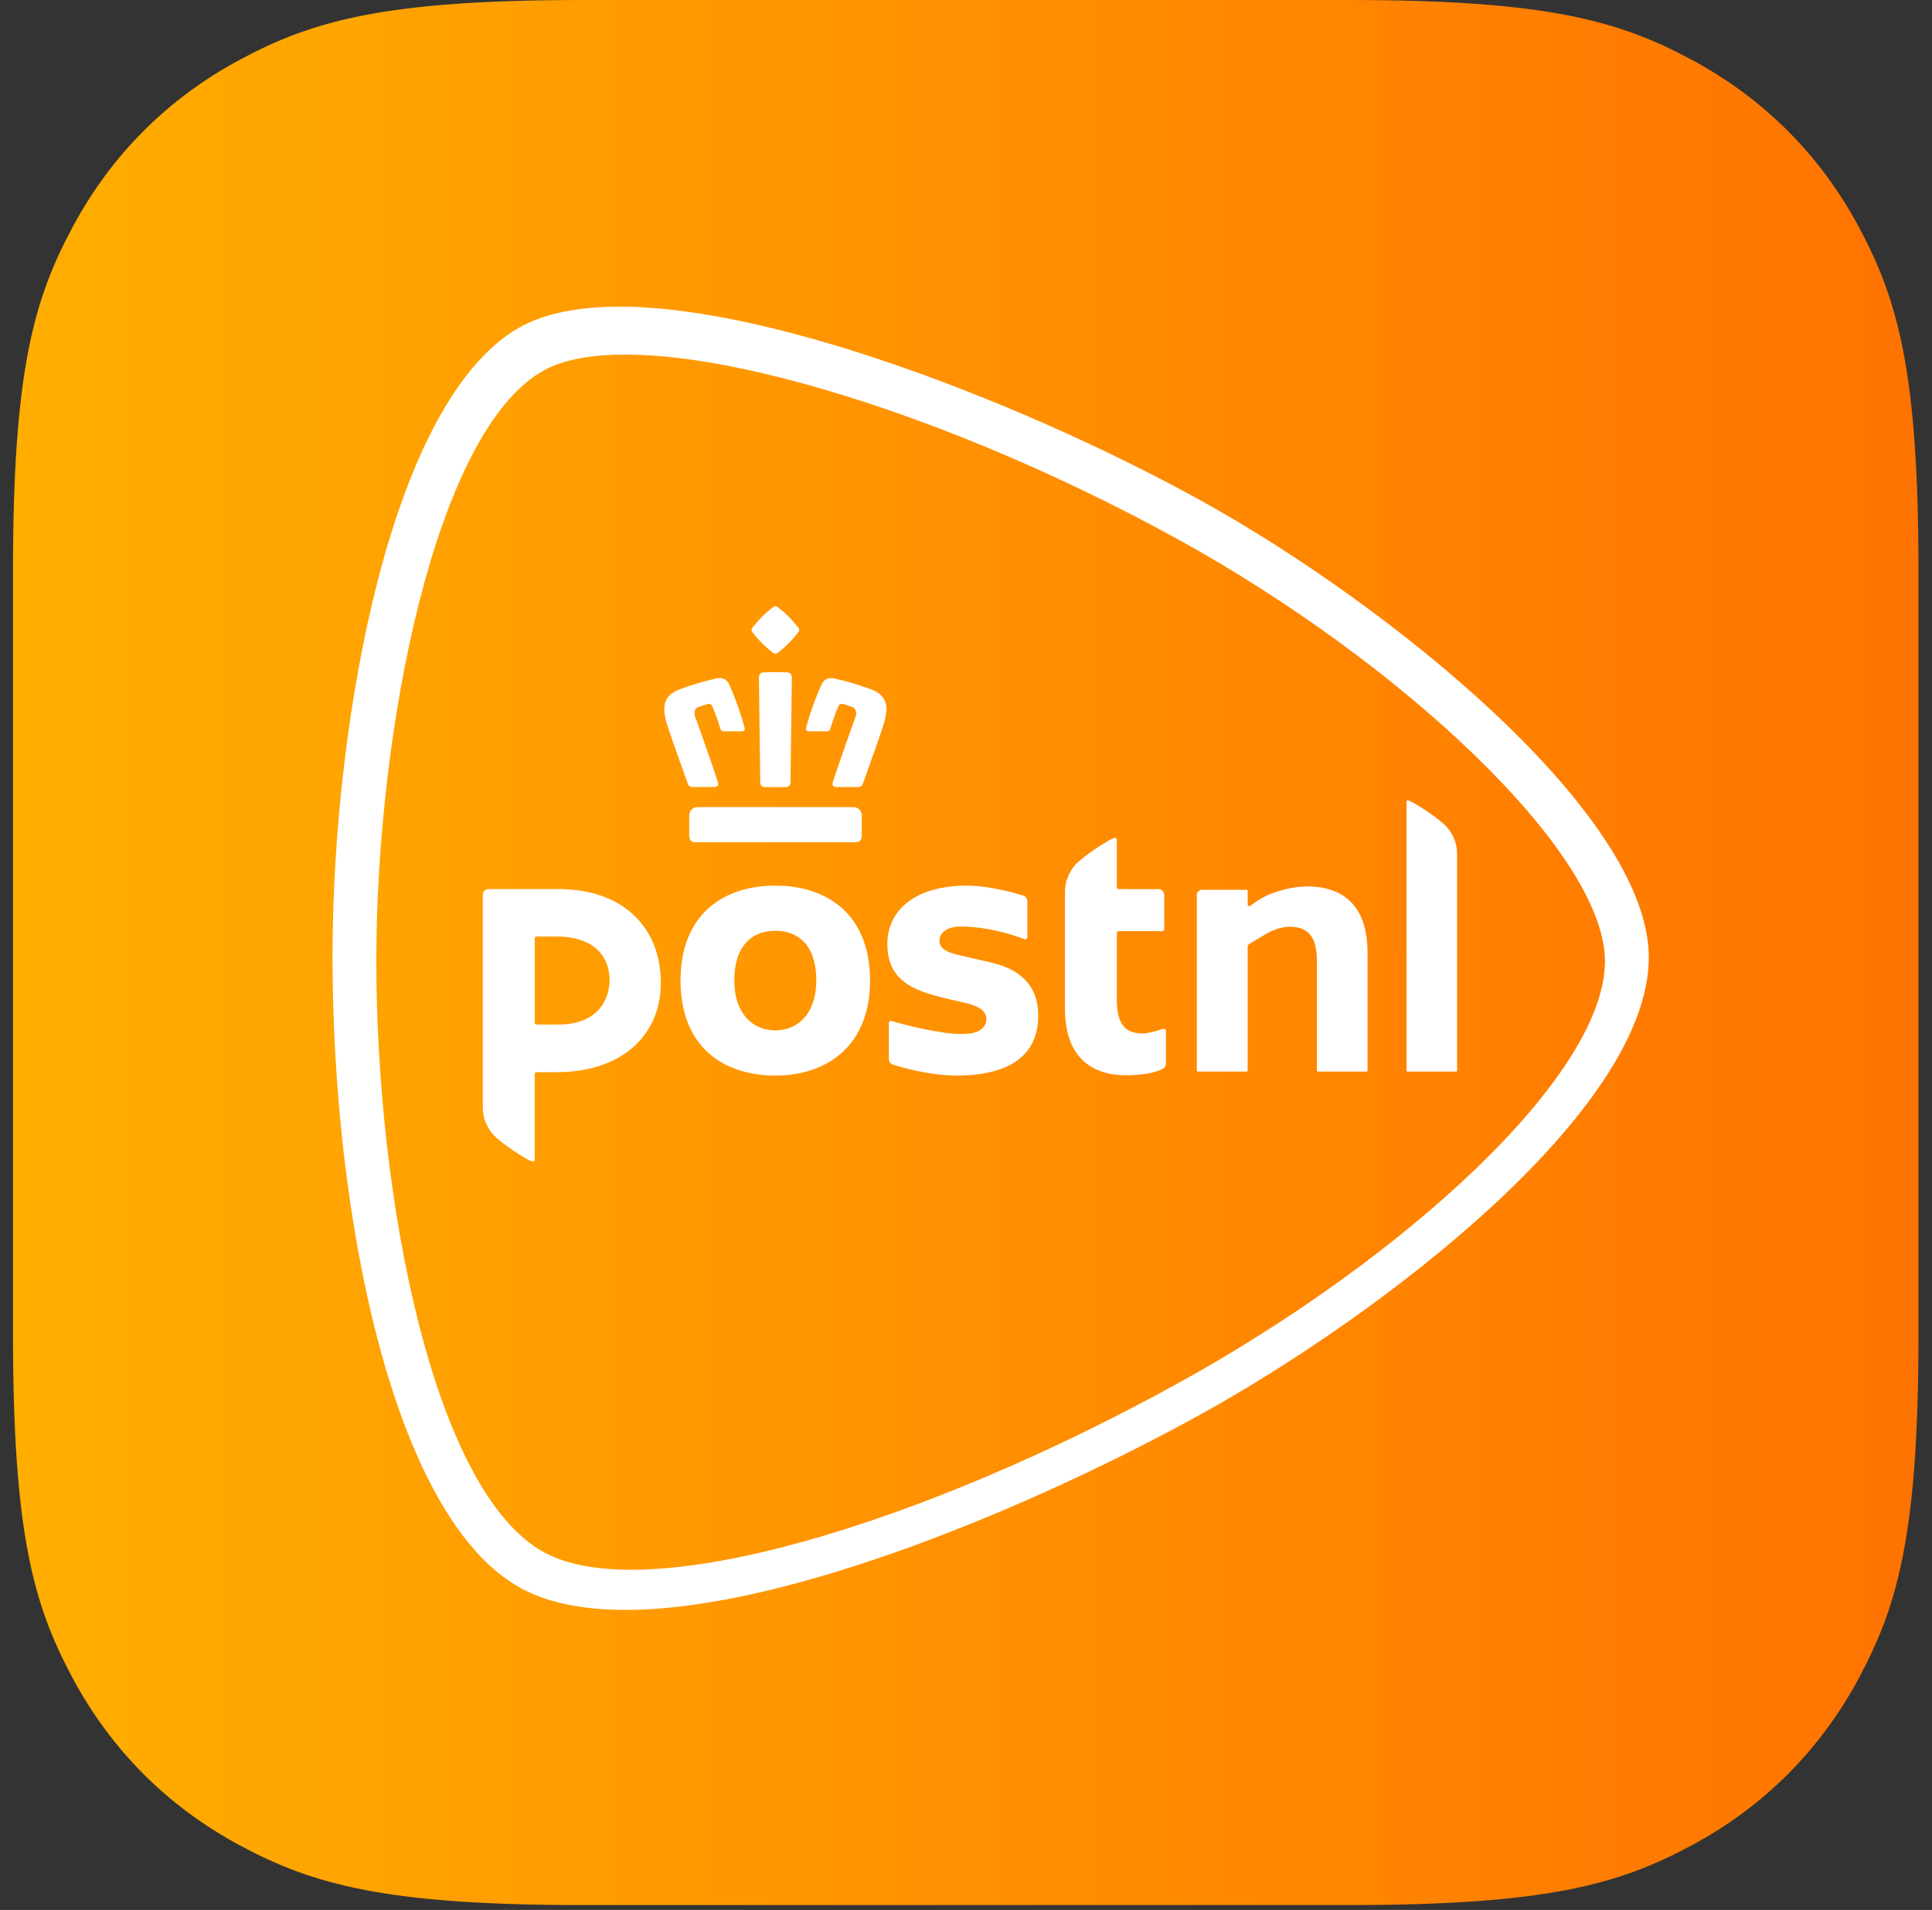 <?xml version="1.0" encoding="UTF-8"?> <svg xmlns="http://www.w3.org/2000/svg" width="89" height="88" viewBox="0 0 89 88" fill="none"><rect x="0" y="0" width="89" height="88" fill="#333333" stroke="none"/><path fill-rule="evenodd" clip-rule="evenodd" d="M26.856 0H62.12C71.25 0 74.561 0.951 77.898 2.736C81.236 4.521 83.856 7.14 85.641 10.478C87.425 13.816 88.376 17.126 88.376 26.256V61.521C88.376 70.65 87.425 73.962 85.641 77.299C83.856 80.637 81.236 83.256 77.898 85.041C74.56 86.826 71.25 87.776 62.12 87.776H26.856C17.726 87.776 14.415 86.826 11.078 85.041C7.74 83.256 5.12 80.637 3.336 77.299C1.551 73.962 0.6 70.65 0.6 61.521V26.256C0.6 17.126 1.551 13.815 3.336 10.478C5.12 7.14 7.74 4.521 11.078 2.736C14.415 0.951 17.726 0 26.856 0Z" fill="url(#paint0_linear_1_3106)"></path><path d="M55.319 23.063C47.53 18.76 35.83 14.129 28.547 14.129C26.636 14.129 25.097 14.444 23.973 15.064C21.253 16.567 18.979 20.622 17.391 26.795C16.074 31.925 15.318 38.238 15.318 44.111C15.318 55.801 18.027 69.876 23.973 73.162C25.19 73.834 26.817 74.177 28.812 74.177C36.336 74.177 47.793 69.32 55.319 65.162C63.609 60.582 75.941 51.199 75.954 44.111C75.943 37.451 63.882 27.794 55.319 23.063ZM54.341 63.693C42.394 70.293 29.706 74.086 25.047 71.516C19.91 68.676 17.337 55.104 17.336 44.292C17.337 33.565 20.069 19.823 25.047 17.07C29.417 14.655 42.683 18.452 54.341 24.891C64.443 30.474 73.927 39.231 73.935 44.291C73.925 49.596 64.602 58.023 54.341 63.692" fill="white"></path><path d="M60.204 40.842C59.711 40.842 59.109 40.966 58.545 41.18C58.286 41.279 57.904 41.495 57.654 41.689L57.586 41.742C57.581 41.744 57.563 41.753 57.547 41.753C57.508 41.753 57.477 41.723 57.477 41.684V41.048C57.477 41.019 57.452 40.996 57.424 40.996H55.376C55.243 40.995 55.134 41.101 55.133 41.234V49.322C55.133 49.349 55.157 49.373 55.185 49.373H57.422C57.451 49.373 57.475 49.349 57.475 49.322V43.611C57.475 43.57 57.508 43.518 57.536 43.501C57.64 43.437 57.939 43.254 58.316 43.035C58.696 42.817 59.08 42.7 59.397 42.7C60.284 42.7 60.664 43.176 60.664 44.295V49.322C60.664 49.349 60.686 49.373 60.714 49.373H62.947C62.977 49.373 62.998 49.352 62.998 49.322V43.884C62.998 41.893 62.032 40.842 60.205 40.842M66.653 38.11C66.249 37.664 65.004 36.879 64.864 36.879C64.804 36.879 64.793 36.893 64.793 36.937L64.795 49.322C64.795 49.349 64.817 49.373 64.844 49.373H67.073C67.1 49.373 67.123 49.35 67.124 49.322V39.342C67.124 38.887 66.956 38.448 66.653 38.109M35.718 40.806C33.298 40.806 31.35 42.151 31.35 45.181C31.35 48.21 33.297 49.556 35.718 49.556C38.138 49.556 40.081 48.142 40.081 45.181C40.081 42.153 38.129 40.806 35.718 40.806ZM35.718 47.475C34.638 47.475 33.826 46.652 33.826 45.182C33.826 43.584 34.638 42.884 35.718 42.884C36.798 42.884 37.604 43.583 37.604 45.182C37.604 46.652 36.795 47.475 35.718 47.475ZM53.628 47.4C53.547 47.4 52.996 47.616 52.644 47.616C51.895 47.616 51.448 47.262 51.448 46.075V42.983C51.448 42.94 51.483 42.902 51.529 42.902H53.551C53.595 42.903 53.631 42.868 53.632 42.824C53.632 42.823 53.632 42.821 53.632 42.821H53.634L53.632 41.229C53.632 41.083 53.513 40.965 53.368 40.965H51.529C51.485 40.965 51.449 40.93 51.448 40.886C51.448 40.886 51.448 40.885 51.448 40.884V38.695C51.448 38.628 51.419 38.608 51.348 38.608C51.185 38.608 49.927 39.418 49.536 39.848C49.229 40.193 49.058 40.638 49.058 41.1V46.478C49.058 48.811 50.402 49.541 51.85 49.541C52.677 49.541 53.239 49.419 53.573 49.239C53.658 49.192 53.711 49.102 53.711 49.004V47.481C53.711 47.435 53.673 47.399 53.629 47.399M25.695 40.964H22.513C22.364 40.962 22.242 41.082 22.241 41.231C22.241 41.231 22.241 41.232 22.241 41.233V51.023C22.242 51.486 22.412 51.931 22.719 52.276C23.113 52.708 24.371 53.516 24.534 53.516C24.604 53.516 24.633 53.497 24.633 53.428V49.483C24.633 49.436 24.668 49.4 24.715 49.4H25.645C28.629 49.4 30.443 47.713 30.443 45.277C30.443 42.844 28.823 40.962 25.696 40.962M25.696 47.208H24.714C24.669 47.208 24.634 47.171 24.634 47.126V43.233C24.634 43.189 24.669 43.151 24.714 43.151H25.648C27.413 43.151 28.081 44.121 28.081 45.157C28.081 45.744 27.799 47.208 25.696 47.208ZM46.813 44.811C46.318 44.486 45.715 44.353 45.133 44.227C45.029 44.203 44.641 44.116 44.554 44.096C43.842 43.938 43.279 43.812 43.279 43.35C43.279 42.951 43.665 42.69 44.257 42.69C45.008 42.69 46.049 42.841 47.188 43.269C47.245 43.29 47.324 43.256 47.327 43.18V41.526C47.325 41.405 47.247 41.299 47.131 41.263C46.733 41.136 45.55 40.805 44.547 40.805C43.435 40.805 42.506 41.054 41.867 41.529C41.219 42.003 40.877 42.688 40.877 43.511C40.877 45.37 42.397 45.721 43.833 46.062C44.054 46.114 44.019 46.106 44.103 46.124C44.76 46.267 45.439 46.419 45.439 46.959C45.439 47.122 45.379 47.254 45.256 47.378C45.072 47.56 44.79 47.642 44.25 47.642C43.334 47.642 41.614 47.213 41.082 47.043C41.071 47.039 41.06 47.038 41.047 47.037C40.993 47.035 40.947 47.078 40.946 47.133C40.946 47.133 40.946 47.135 40.946 47.135V48.792C40.946 48.908 41.02 49.012 41.13 49.05C41.141 49.056 42.647 49.556 44.068 49.556C46.554 49.556 47.828 48.581 47.828 46.804C47.828 45.91 47.495 45.261 46.813 44.812M35.579 30.059C35.629 30.096 35.673 30.115 35.718 30.115H35.72C35.771 30.112 35.819 30.093 35.858 30.059C36.199 29.79 36.505 29.48 36.772 29.137C36.815 29.078 36.852 29.006 36.774 28.92C36.496 28.558 36.171 28.234 35.807 27.96C35.767 27.935 35.743 27.93 35.718 27.93C35.696 27.93 35.674 27.936 35.632 27.96C35.268 28.236 34.942 28.558 34.663 28.92C34.575 29.019 34.64 29.097 34.667 29.137C34.933 29.48 35.239 29.79 35.58 30.059M31.75 37.564V38.472C31.75 38.707 31.835 38.806 32.033 38.806H39.412C39.613 38.806 39.698 38.707 39.698 38.472V37.564C39.695 37.357 39.527 37.189 39.319 37.187H32.127C31.919 37.19 31.753 37.358 31.75 37.564ZM35.213 36.264H36.226C36.403 36.264 36.415 36.062 36.415 36.059C36.415 36.02 36.469 31.802 36.478 31.228C36.478 31.186 36.464 31.09 36.406 31.03C36.372 30.998 36.327 30.981 36.28 30.982C36.093 30.972 35.905 30.968 35.717 30.968C35.459 30.968 35.239 30.977 35.158 30.982C35.111 30.981 35.066 30.998 35.033 31.031C34.972 31.09 34.96 31.186 34.96 31.228C34.968 31.802 35.02 36.02 35.022 36.059C35.022 36.067 35.035 36.264 35.213 36.264ZM40.126 31.761C39.857 31.662 39.594 31.573 39.344 31.498C39.023 31.398 38.717 31.327 38.45 31.263H38.443C38.392 31.25 38.339 31.243 38.286 31.242C38.018 31.242 37.893 31.431 37.843 31.545C37.551 32.193 37.341 32.781 37.137 33.515C37.12 33.576 37.124 33.62 37.149 33.65C37.171 33.68 37.212 33.696 37.271 33.696H38.063C38.168 33.696 38.228 33.658 38.251 33.584C38.38 33.141 38.473 32.882 38.641 32.508C38.661 32.471 38.706 32.431 38.784 32.431C38.809 32.431 38.834 32.434 38.865 32.443L39.27 32.577C39.422 32.633 39.477 32.837 39.425 32.982C39.417 33.004 38.611 35.264 38.371 36.007C38.344 36.096 38.348 36.163 38.377 36.205C38.405 36.242 38.457 36.262 38.533 36.262H39.512C39.636 36.262 39.709 36.219 39.743 36.125C39.778 36.028 39.829 35.887 39.889 35.72C40.174 34.927 40.648 33.602 40.744 33.241C40.903 32.648 40.936 32.063 40.126 31.759M31.691 36.125C31.725 36.218 31.8 36.262 31.925 36.262H32.904C32.978 36.262 33.031 36.242 33.057 36.204C33.088 36.163 33.09 36.095 33.062 36.006C32.824 35.263 32.019 33.004 32.009 32.981C31.958 32.836 32.014 32.633 32.165 32.576L32.571 32.443C32.597 32.435 32.623 32.431 32.65 32.431C32.731 32.431 32.776 32.47 32.794 32.508C32.96 32.881 33.057 33.141 33.185 33.584C33.208 33.658 33.267 33.696 33.371 33.696H34.164C34.225 33.696 34.266 33.68 34.288 33.65C34.312 33.62 34.314 33.575 34.297 33.514C34.093 32.781 33.883 32.192 33.595 31.544C33.544 31.429 33.419 31.241 33.149 31.241C33.1 31.241 33.048 31.248 32.995 31.262H32.988C32.716 31.327 32.411 31.398 32.093 31.497C31.842 31.572 31.579 31.662 31.311 31.76C30.5 32.063 30.532 32.649 30.691 33.241C30.786 33.603 31.261 34.927 31.545 35.72C31.607 35.887 31.657 36.028 31.692 36.125" fill="white"></path><defs><linearGradient id="paint0_linear_1_3106" x1="0.6" y1="43.888" x2="88.376" y2="43.888" gradientUnits="userSpaceOnUse"><stop stop-color="#FFAE00"></stop><stop offset="1" stop-color="#FF7300"></stop></linearGradient></defs></svg> 